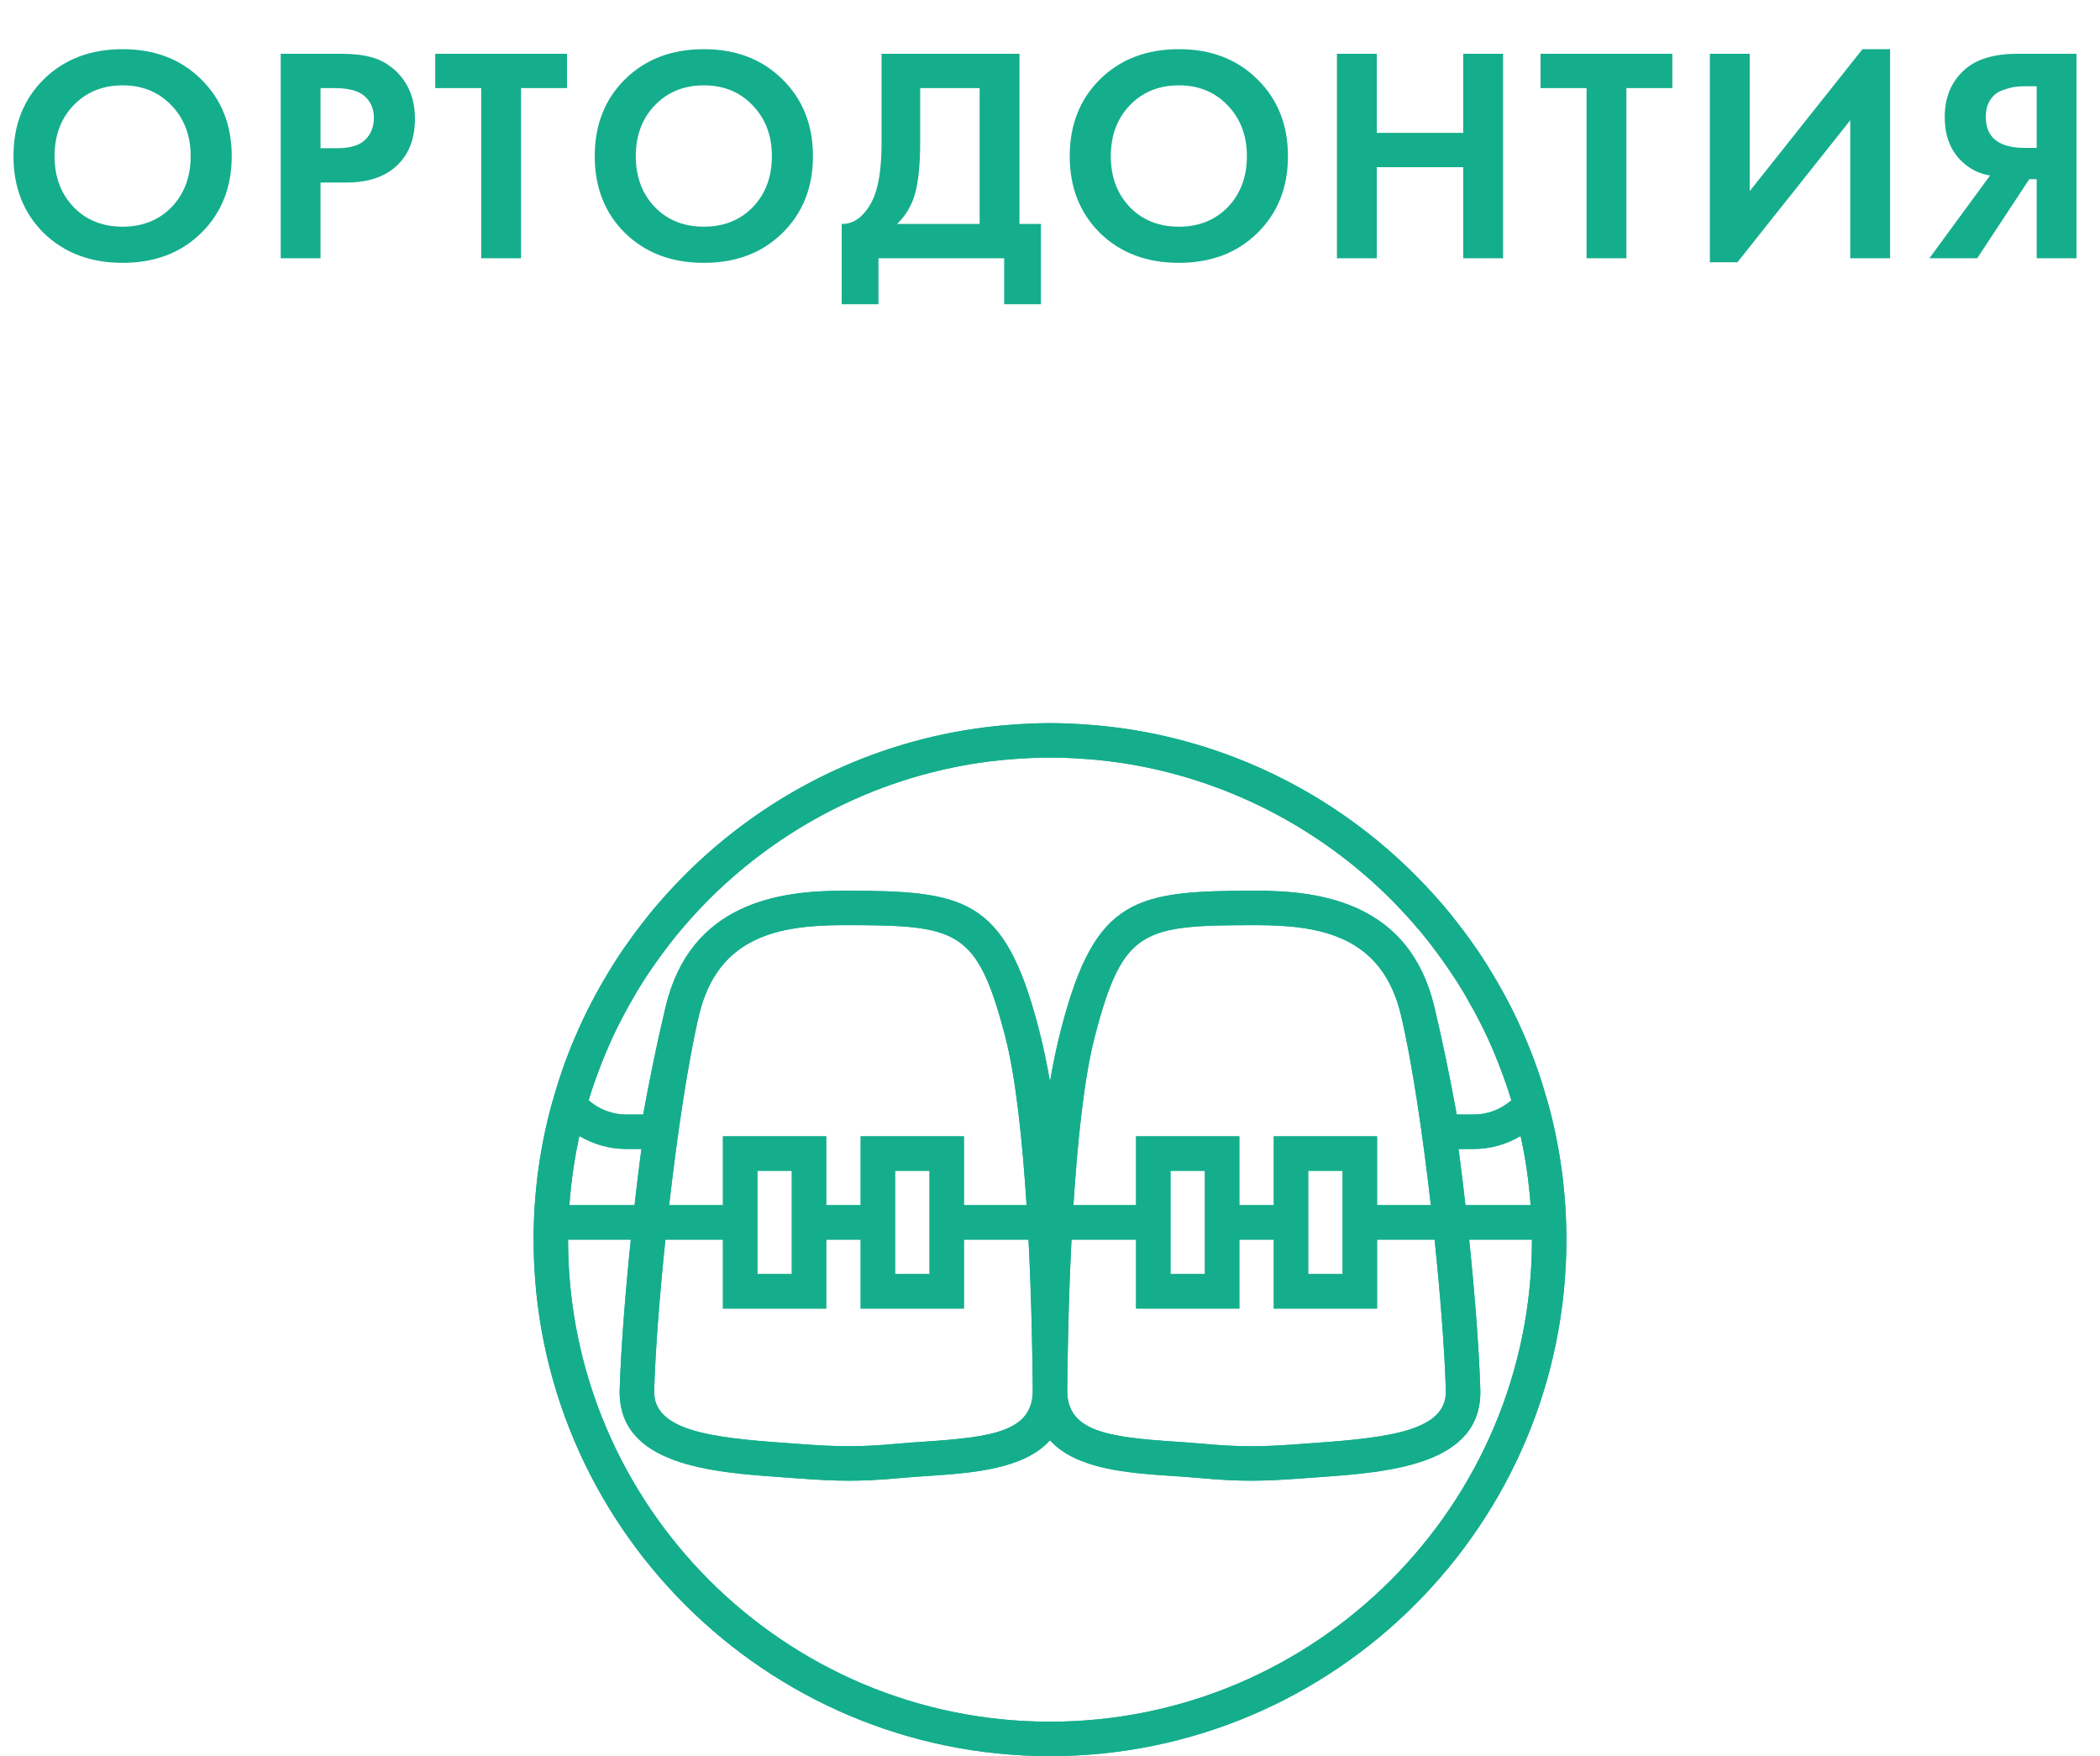 <?xml version="1.0" encoding="UTF-8"?> <svg xmlns="http://www.w3.org/2000/svg" width="122" height="102" viewBox="0 0 122 102" fill="none"> <g clip-path="url(#clip0_136_24)"> <path d="M90.034 64.442L89.891 63.926C89.881 63.891 89.868 63.858 89.858 63.823C89.641 63.058 89.4 62.303 89.125 61.564C89.12 61.549 89.113 61.535 89.108 61.52C88.845 60.817 88.553 60.129 88.241 59.453C88.201 59.366 88.164 59.278 88.123 59.192C87.818 58.548 87.488 57.92 87.139 57.302C87.065 57.171 86.99 57.041 86.914 56.911C86.558 56.302 86.186 55.704 85.789 55.124C85.737 55.048 85.682 54.976 85.63 54.901C85.232 54.329 84.815 53.772 84.379 53.231C84.338 53.181 84.3 53.128 84.259 53.078C83.786 52.498 83.289 51.939 82.776 51.397C82.728 51.346 82.68 51.296 82.632 51.246C78.266 46.698 72.488 43.52 66.006 42.426C65.973 42.42 65.941 42.414 65.908 42.409C65.162 42.286 64.407 42.191 63.645 42.124C63.524 42.113 63.402 42.105 63.281 42.096C62.526 42.039 61.768 42 61 42C60.232 42 59.474 42.039 58.72 42.095C58.599 42.104 58.477 42.112 58.356 42.123C57.593 42.19 56.838 42.284 56.093 42.408C56.06 42.413 56.028 42.42 55.995 42.425C49.514 43.519 43.735 46.696 39.369 51.245C39.321 51.295 39.273 51.346 39.225 51.396C38.711 51.939 38.214 52.498 37.742 53.077C37.701 53.127 37.663 53.179 37.622 53.23C37.186 53.772 36.769 54.329 36.371 54.9C36.319 54.975 36.264 55.048 36.212 55.123C35.815 55.704 35.443 56.301 35.087 56.91C35.011 57.04 34.936 57.17 34.862 57.301C34.513 57.918 34.183 58.547 33.878 59.191C33.837 59.278 33.8 59.367 33.76 59.453C33.447 60.13 33.155 60.818 32.893 61.52C32.888 61.535 32.881 61.549 32.876 61.564C32.601 62.303 32.36 63.058 32.143 63.823C32.133 63.858 32.119 63.891 32.11 63.926L31.966 64.441L31.967 64.442C31.337 66.858 31 69.39 31 72C31 88.542 44.458 102 61 102C77.542 102 91 88.542 91 72C91 69.39 90.663 66.858 90.034 64.442ZM83.998 80.765C84.069 83.08 80.754 83.5 76.412 83.807L75.622 83.865C73.332 84.036 72.114 84.059 69.84 83.852C69.317 83.804 68.777 83.768 68.233 83.731C64.343 83.469 61.983 83.137 62.001 80.742C62.013 79.126 62.062 75.717 62.249 72.001H66V76.001H72V72.001H74V76.001H80V72.001H83.344C83.687 75.306 83.929 78.478 83.998 80.765ZM60 80.741C60.018 83.137 57.657 83.469 53.768 83.73C53.224 83.767 52.684 83.803 52.161 83.851C49.886 84.058 48.668 84.035 46.379 83.864L45.589 83.806C41.247 83.499 37.932 83.079 38.003 80.764C38.071 78.478 38.313 75.306 38.656 72H42V76H48V72H50V76H56V72H59.752C59.939 75.717 59.988 79.125 60 80.741ZM33.659 65.98C34.478 66.468 35.415 66.734 36.38 66.734H37.264C37.122 67.807 36.988 68.902 36.864 70H33.079C33.177 68.631 33.371 67.288 33.659 65.98ZM34.2 63.896C34.405 63.217 34.639 62.553 34.892 61.9C34.932 61.798 34.972 61.697 35.012 61.595C35.263 60.968 35.533 60.352 35.827 59.75C35.866 59.67 35.909 59.593 35.948 59.513C36.221 58.968 36.511 58.434 36.817 57.911C36.873 57.814 36.927 57.716 36.984 57.62C37.315 57.069 37.666 56.534 38.033 56.01C38.113 55.896 38.193 55.783 38.274 55.671C38.66 55.136 39.059 54.612 39.48 54.107C39.502 54.081 39.525 54.056 39.547 54.03C39.992 53.5 40.456 52.988 40.938 52.494C40.96 52.471 40.982 52.447 41.004 52.424C41.51 51.908 42.036 51.412 42.58 50.937C42.585 50.933 42.589 50.929 42.594 50.925C46.462 47.553 51.236 45.246 56.418 44.381C56.436 44.378 56.454 44.374 56.472 44.371C57.159 44.258 57.854 44.175 58.554 44.113C58.672 44.103 58.791 44.095 58.91 44.086C59.603 44.034 60.299 44 61 44C61.701 44 62.397 44.034 63.088 44.086C63.207 44.095 63.326 44.103 63.444 44.113C64.144 44.175 64.839 44.258 65.526 44.371C65.544 44.374 65.562 44.378 65.58 44.381C70.762 45.246 75.537 47.553 79.404 50.925C79.409 50.929 79.413 50.933 79.418 50.937C79.962 51.412 80.487 51.908 80.994 52.424C81.016 52.447 81.038 52.471 81.06 52.494C81.542 52.988 82.006 53.501 82.451 54.03C82.473 54.056 82.496 54.081 82.518 54.107C82.939 54.611 83.338 55.135 83.723 55.67C83.805 55.783 83.886 55.897 83.966 56.011C84.332 56.535 84.683 57.07 85.014 57.62C85.072 57.716 85.125 57.814 85.181 57.911C85.487 58.434 85.777 58.968 86.05 59.513C86.09 59.592 86.132 59.67 86.171 59.75C86.465 60.352 86.735 60.969 86.986 61.596C87.027 61.697 87.066 61.798 87.106 61.899C87.359 62.553 87.593 63.217 87.798 63.896C87.799 63.901 87.801 63.906 87.802 63.911C87.192 64.439 86.419 64.735 85.618 64.735H84.63C84.246 62.608 83.8 60.464 83.329 58.485C81.889 52.434 76.742 51.735 72.997 51.735C65.97 51.735 63.652 52.096 61.671 59.673C61.416 60.647 61.193 61.689 60.998 62.819C60.803 61.689 60.58 60.647 60.325 59.673C58.344 52.096 56.026 51.735 48.999 51.735C45.254 51.735 40.107 52.434 38.667 58.485C38.196 60.464 37.75 62.608 37.366 64.735H36.38C35.58 64.735 34.806 64.439 34.196 63.911C34.198 63.906 34.199 63.901 34.2 63.896ZM40.614 58.947C41.705 54.366 45.29 53.734 49.001 53.734C55.61 53.734 56.753 53.912 58.392 60.178C59.023 62.59 59.405 66.317 59.639 69.999H56V65.999H50V69.999H48V65.999H42V69.999H38.874C39.356 65.794 39.98 61.61 40.614 58.947ZM54 68V74H52V68H54ZM46 68V74H44V68H46ZM68 74V68H70V74H68ZM76 74V68H78V74H76ZM80 70V66H74V70H72V66H66V70H62.361C62.595 66.318 62.977 62.59 63.608 60.179C65.247 53.912 66.389 53.735 72.999 53.735C76.71 53.735 80.295 54.367 81.386 58.948C82.02 61.61 82.644 65.794 83.126 70H80ZM84.736 66.734H85.62C86.585 66.734 87.522 66.468 88.341 65.98C88.629 67.288 88.823 68.631 88.92 70H85.136C85.012 68.903 84.878 67.808 84.736 66.734ZM61 100C45.561 100 33 87.439 33 72H36.647C36.309 75.288 36.071 78.429 36.002 80.704C35.867 85.124 41.403 85.516 45.446 85.802L46.229 85.859C47.448 85.95 48.379 86.002 49.316 86.002C50.229 86.002 51.147 85.953 52.341 85.845C52.85 85.798 53.374 85.763 53.902 85.728C56.47 85.554 59.475 85.343 61 83.654C62.525 85.343 65.53 85.554 68.098 85.728C68.625 85.763 69.15 85.798 69.659 85.845C70.853 85.953 71.771 86.002 72.684 86.002C73.621 86.002 74.552 85.95 75.771 85.859L76.554 85.802C80.597 85.516 86.133 85.124 85.998 80.704C85.929 78.429 85.691 75.288 85.353 72H89C89 87.439 76.439 100 61 100Z" fill="#15AE8C"></path> </g> <g clip-path="url(#clip1_136_24)"> <path d="M90.034 64.442L89.891 63.926C89.881 63.891 89.868 63.858 89.858 63.823C89.641 63.058 89.4 62.303 89.125 61.564C89.12 61.549 89.113 61.535 89.108 61.52C88.845 60.817 88.553 60.129 88.241 59.453C88.201 59.366 88.164 59.278 88.123 59.192C87.818 58.548 87.488 57.92 87.139 57.302C87.065 57.171 86.99 57.041 86.914 56.911C86.558 56.302 86.186 55.704 85.789 55.124C85.737 55.048 85.682 54.976 85.63 54.901C85.232 54.329 84.815 53.772 84.379 53.231C84.338 53.181 84.3 53.128 84.259 53.078C83.786 52.498 83.289 51.939 82.776 51.397C82.728 51.346 82.68 51.296 82.632 51.246C78.266 46.698 72.488 43.52 66.006 42.426C65.973 42.42 65.941 42.414 65.908 42.409C65.162 42.286 64.407 42.191 63.645 42.124C63.524 42.113 63.402 42.105 63.281 42.096C62.526 42.039 61.768 42 61 42C60.232 42 59.474 42.039 58.72 42.095C58.599 42.104 58.477 42.112 58.356 42.123C57.593 42.19 56.838 42.284 56.093 42.408C56.06 42.413 56.028 42.42 55.995 42.425C49.514 43.519 43.735 46.696 39.369 51.245C39.321 51.295 39.273 51.346 39.225 51.396C38.711 51.939 38.214 52.498 37.742 53.077C37.701 53.127 37.663 53.179 37.622 53.23C37.186 53.772 36.769 54.329 36.371 54.9C36.319 54.975 36.264 55.048 36.212 55.123C35.815 55.704 35.443 56.301 35.087 56.91C35.011 57.04 34.936 57.17 34.862 57.301C34.513 57.918 34.183 58.547 33.878 59.191C33.837 59.278 33.8 59.367 33.76 59.453C33.447 60.13 33.155 60.818 32.893 61.52C32.888 61.535 32.881 61.549 32.876 61.564C32.601 62.303 32.36 63.058 32.143 63.823C32.133 63.858 32.119 63.891 32.11 63.926L31.966 64.441L31.967 64.442C31.337 66.858 31 69.39 31 72C31 88.542 44.458 102 61 102C77.542 102 91 88.542 91 72C91 69.39 90.663 66.858 90.034 64.442ZM83.998 80.765C84.069 83.08 80.754 83.5 76.412 83.807L75.622 83.865C73.332 84.036 72.114 84.059 69.84 83.852C69.317 83.804 68.777 83.768 68.233 83.731C64.343 83.469 61.983 83.137 62.001 80.742C62.013 79.126 62.062 75.717 62.249 72.001H66V76.001H72V72.001H74V76.001H80V72.001H83.344C83.687 75.306 83.929 78.478 83.998 80.765ZM60 80.741C60.018 83.137 57.657 83.469 53.768 83.73C53.224 83.767 52.684 83.803 52.161 83.851C49.886 84.058 48.668 84.035 46.379 83.864L45.589 83.806C41.247 83.499 37.932 83.079 38.003 80.764C38.071 78.478 38.313 75.306 38.656 72H42V76H48V72H50V76H56V72H59.752C59.939 75.717 59.988 79.125 60 80.741ZM33.659 65.98C34.478 66.468 35.415 66.734 36.38 66.734H37.264C37.122 67.807 36.988 68.902 36.864 70H33.079C33.177 68.631 33.371 67.288 33.659 65.98ZM34.2 63.896C34.405 63.217 34.639 62.553 34.892 61.9C34.932 61.798 34.972 61.697 35.012 61.595C35.263 60.968 35.533 60.352 35.827 59.75C35.866 59.67 35.909 59.593 35.948 59.513C36.221 58.968 36.511 58.434 36.817 57.911C36.873 57.814 36.927 57.716 36.984 57.62C37.315 57.069 37.666 56.534 38.033 56.01C38.113 55.896 38.193 55.783 38.274 55.671C38.66 55.136 39.059 54.612 39.48 54.107C39.502 54.081 39.525 54.056 39.547 54.03C39.992 53.5 40.456 52.988 40.938 52.494C40.96 52.471 40.982 52.447 41.004 52.424C41.51 51.908 42.036 51.412 42.58 50.937C42.585 50.933 42.589 50.929 42.594 50.925C46.462 47.553 51.236 45.246 56.418 44.381C56.436 44.378 56.454 44.374 56.472 44.371C57.159 44.258 57.854 44.175 58.554 44.113C58.672 44.103 58.791 44.095 58.91 44.086C59.603 44.034 60.299 44 61 44C61.701 44 62.397 44.034 63.088 44.086C63.207 44.095 63.326 44.103 63.444 44.113C64.144 44.175 64.839 44.258 65.526 44.371C65.544 44.374 65.562 44.378 65.58 44.381C70.762 45.246 75.537 47.553 79.404 50.925C79.409 50.929 79.413 50.933 79.418 50.937C79.962 51.412 80.487 51.908 80.994 52.424C81.016 52.447 81.038 52.471 81.06 52.494C81.542 52.988 82.006 53.501 82.451 54.03C82.473 54.056 82.496 54.081 82.518 54.107C82.939 54.611 83.338 55.135 83.723 55.67C83.805 55.783 83.886 55.897 83.966 56.011C84.332 56.535 84.683 57.07 85.014 57.62C85.072 57.716 85.125 57.814 85.181 57.911C85.487 58.434 85.777 58.968 86.05 59.513C86.09 59.592 86.132 59.67 86.171 59.75C86.465 60.352 86.735 60.969 86.986 61.596C87.027 61.697 87.066 61.798 87.106 61.899C87.359 62.553 87.593 63.217 87.798 63.896C87.799 63.901 87.801 63.906 87.802 63.911C87.192 64.439 86.419 64.735 85.618 64.735H84.63C84.246 62.608 83.8 60.464 83.329 58.485C81.889 52.434 76.742 51.735 72.997 51.735C65.97 51.735 63.652 52.096 61.671 59.673C61.416 60.647 61.193 61.689 60.998 62.819C60.803 61.689 60.58 60.647 60.325 59.673C58.344 52.096 56.026 51.735 48.999 51.735C45.254 51.735 40.107 52.434 38.667 58.485C38.196 60.464 37.75 62.608 37.366 64.735H36.38C35.58 64.735 34.806 64.439 34.196 63.911C34.198 63.906 34.199 63.901 34.2 63.896ZM40.614 58.947C41.705 54.366 45.29 53.734 49.001 53.734C55.61 53.734 56.753 53.912 58.392 60.178C59.023 62.59 59.405 66.317 59.639 69.999H56V65.999H50V69.999H48V65.999H42V69.999H38.874C39.356 65.794 39.98 61.61 40.614 58.947ZM54 68V74H52V68H54ZM46 68V74H44V68H46ZM68 74V68H70V74H68ZM76 74V68H78V74H76ZM80 70V66H74V70H72V66H66V70H62.361C62.595 66.318 62.977 62.59 63.608 60.179C65.247 53.912 66.389 53.735 72.999 53.735C76.71 53.735 80.295 54.367 81.386 58.948C82.02 61.61 82.644 65.794 83.126 70H80ZM84.736 66.734H85.62C86.585 66.734 87.522 66.468 88.341 65.98C88.629 67.288 88.823 68.631 88.92 70H85.136C85.012 68.903 84.878 67.808 84.736 66.734ZM61 100C45.561 100 33 87.439 33 72H36.647C36.309 75.288 36.071 78.429 36.002 80.704C35.867 85.124 41.403 85.516 45.446 85.802L46.229 85.859C47.448 85.95 48.379 86.002 49.316 86.002C50.229 86.002 51.147 85.953 52.341 85.845C52.85 85.798 53.374 85.763 53.902 85.728C56.47 85.554 59.475 85.343 61 83.654C62.525 85.343 65.53 85.554 68.098 85.728C68.625 85.763 69.15 85.798 69.659 85.845C70.853 85.953 71.771 86.002 72.684 86.002C73.621 86.002 74.552 85.95 75.771 85.859L76.554 85.802C80.597 85.516 86.133 85.124 85.998 80.704C85.929 78.429 85.691 75.288 85.353 72H89C89 87.439 76.439 100 61 100Z" fill="#15AE8C"></path> </g> <path d="M2.546 4.601C3.733 3.438 5.259 2.856 7.123 2.856C8.986 2.856 10.506 3.438 11.681 4.601C12.868 5.764 13.462 7.254 13.462 9.07C13.462 10.887 12.868 12.377 11.681 13.54C10.506 14.691 8.986 15.267 7.123 15.267C5.259 15.267 3.733 14.691 2.546 13.54C1.371 12.377 0.783 10.887 0.783 9.07C0.783 7.254 1.371 5.764 2.546 4.601ZM4.274 12.026C5.01 12.786 5.959 13.166 7.123 13.166C8.286 13.166 9.236 12.786 9.972 12.026C10.708 11.255 11.076 10.269 11.076 9.07C11.076 7.872 10.702 6.886 9.954 6.115C9.218 5.343 8.274 4.957 7.123 4.957C5.971 4.957 5.021 5.343 4.274 6.115C3.538 6.886 3.17 7.872 3.17 9.07C3.17 10.269 3.538 11.255 4.274 12.026ZM16.307 3.123H19.762C20.498 3.123 21.097 3.188 21.56 3.319C22.035 3.438 22.48 3.675 22.895 4.031C23.703 4.744 24.106 5.699 24.106 6.898C24.106 8.014 23.78 8.898 23.127 9.551C22.427 10.252 21.424 10.602 20.118 10.602H18.622V15H16.307V3.123ZM18.622 5.117V8.608H19.566C20.242 8.608 20.747 8.483 21.079 8.234C21.507 7.901 21.72 7.438 21.72 6.845C21.72 6.263 21.501 5.812 21.061 5.491C20.705 5.242 20.159 5.117 19.423 5.117H18.622ZM32.941 5.117H30.27V15H27.956V5.117H25.285V3.123H32.941V5.117ZM36.314 4.601C37.501 3.438 39.026 2.856 40.89 2.856C42.754 2.856 44.273 3.438 45.448 4.601C46.636 5.764 47.229 7.254 47.229 9.07C47.229 10.887 46.636 12.377 45.448 13.54C44.273 14.691 42.754 15.267 40.89 15.267C39.026 15.267 37.501 14.691 36.314 13.54C35.139 12.377 34.551 10.887 34.551 9.07C34.551 7.254 35.139 5.764 36.314 4.601ZM38.041 12.026C38.777 12.786 39.727 13.166 40.89 13.166C42.053 13.166 43.003 12.786 43.739 12.026C44.475 11.255 44.843 10.269 44.843 9.07C44.843 7.872 44.469 6.886 43.721 6.115C42.985 5.343 42.041 4.957 40.89 4.957C39.739 4.957 38.789 5.343 38.041 6.115C37.305 6.886 36.937 7.872 36.937 9.07C36.937 10.269 37.305 11.255 38.041 12.026ZM51.214 3.123H59.227V13.006H60.473V17.671H58.337V15H51.036V17.671H48.899V13.006C49.303 13.018 49.671 12.875 50.003 12.578C50.336 12.27 50.597 11.878 50.787 11.403C51.072 10.679 51.214 9.64 51.214 8.287V3.123ZM53.458 5.117V8.287C53.458 9.771 53.321 10.875 53.048 11.599C52.834 12.145 52.526 12.614 52.122 13.006H56.912V5.117H53.458ZM63.909 4.601C65.096 3.438 66.621 2.856 68.485 2.856C70.349 2.856 71.868 3.438 73.043 4.601C74.23 5.764 74.824 7.254 74.824 9.07C74.824 10.887 74.23 12.377 73.043 13.54C71.868 14.691 70.349 15.267 68.485 15.267C66.621 15.267 65.096 14.691 63.909 13.54C62.733 12.377 62.146 10.887 62.146 9.07C62.146 7.254 62.733 5.764 63.909 4.601ZM65.636 12.026C66.372 12.786 67.322 13.166 68.485 13.166C69.648 13.166 70.598 12.786 71.334 12.026C72.07 11.255 72.438 10.269 72.438 9.07C72.438 7.872 72.064 6.886 71.316 6.115C70.58 5.343 69.636 4.957 68.485 4.957C67.333 4.957 66.384 5.343 65.636 6.115C64.9 6.886 64.532 7.872 64.532 9.07C64.532 10.269 64.9 11.255 65.636 12.026ZM79.984 3.123V7.717H85.006V3.123H87.321V15H85.006V9.712H79.984V15H77.669V3.123H79.984ZM97.156 5.117H94.485V15H92.17V5.117H89.499V3.123H97.156V5.117ZM99.335 3.123H101.65V11.1L108.202 2.856H109.805V15H107.49V6.987L100.937 15.232H99.335V3.123ZM120.635 3.123V15H118.321V10.406H117.893L114.866 15H112.088L115.614 10.192C115.139 10.121 114.706 9.943 114.314 9.658C113.424 9.017 112.979 8.061 112.979 6.791C112.979 5.64 113.37 4.72 114.154 4.031C114.842 3.426 115.857 3.123 117.199 3.123H120.635ZM118.321 5.011H117.608C117.418 5.011 117.234 5.022 117.056 5.046C116.878 5.07 116.641 5.135 116.344 5.242C116.047 5.337 115.81 5.521 115.632 5.794C115.454 6.055 115.365 6.388 115.365 6.791C115.365 7.99 116.124 8.59 117.644 8.59H118.321V5.011Z" fill="#15AE8C"></path> <defs> <clipPath id="clip0_136_24"> <rect width="60" height="60" fill="white" transform="translate(31 42)"></rect> </clipPath> <clipPath id="clip1_136_24"> <rect width="60" height="60" fill="white" transform="translate(31 42)"></rect> </clipPath> </defs> </svg> 